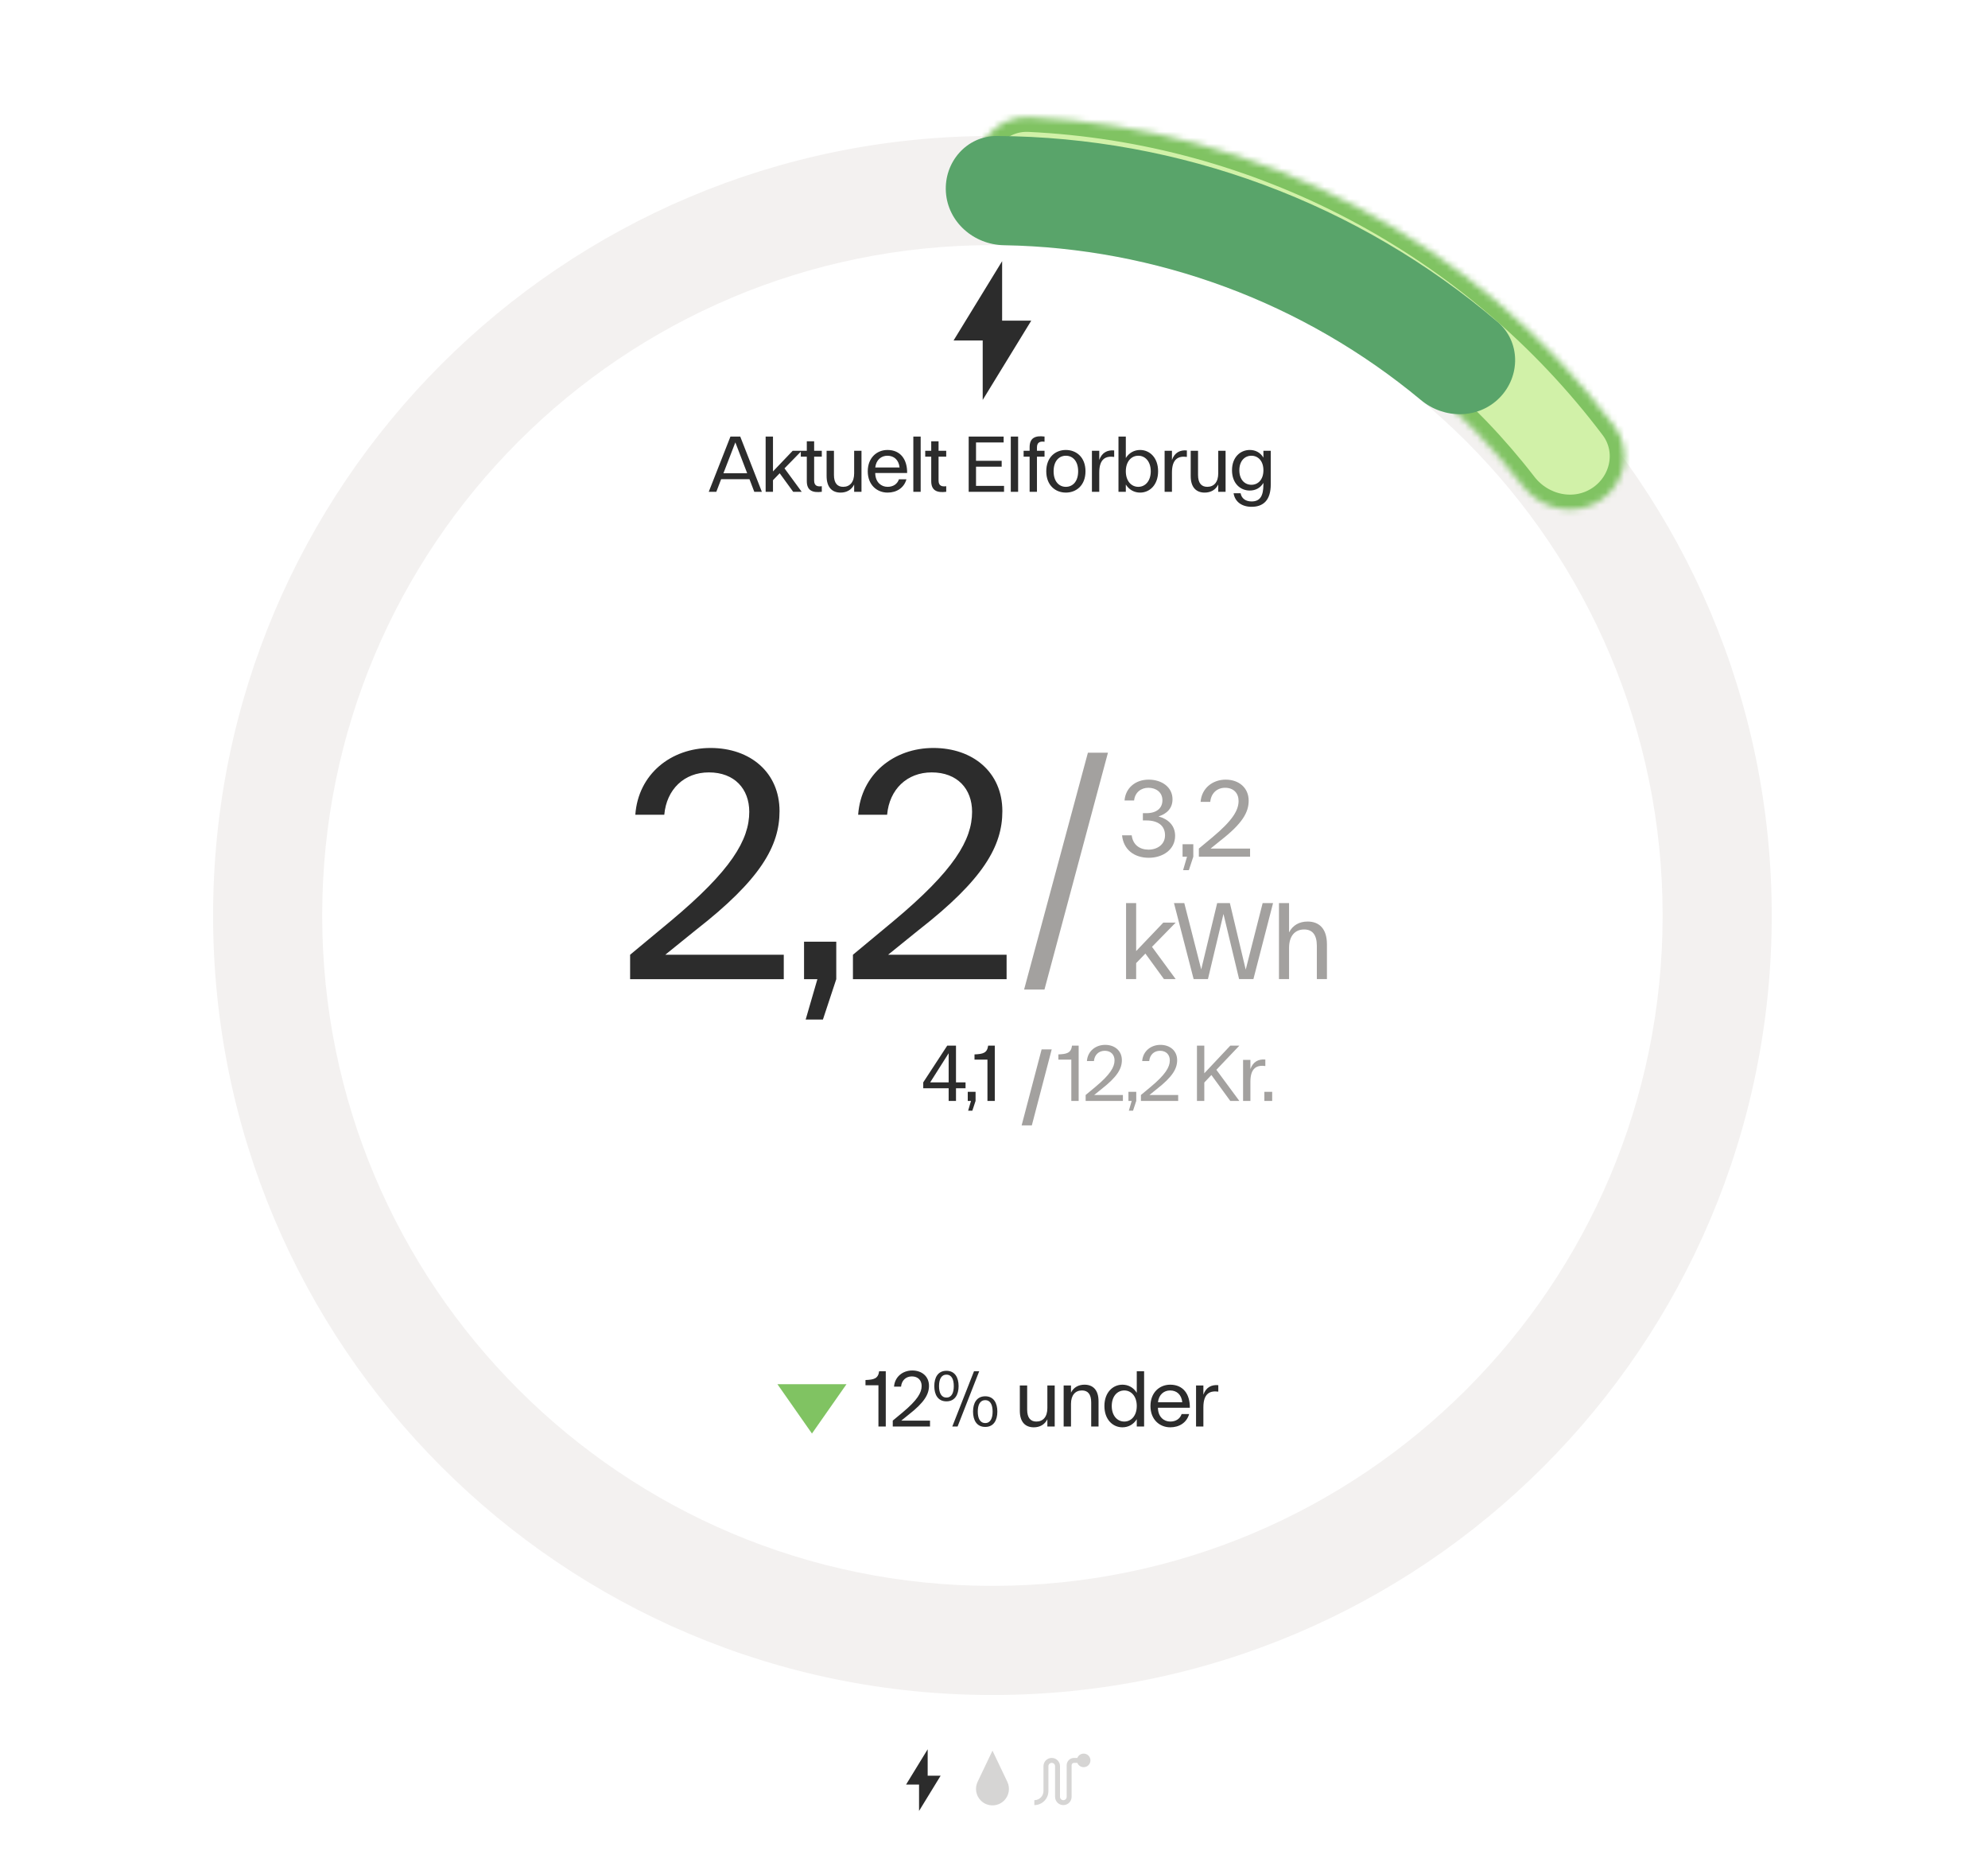 <svg xmlns="http://www.w3.org/2000/svg" fill="none" viewBox="0 0 325 305" height="305" width="325">
<g filter="url(#filter0_i_16418_33648)">
<path fill-opacity="0.06" fill="#402000" d="M162.24 273.809C91.877 273.809 34.836 216.768 34.836 146.404C34.836 76.041 91.877 19 162.24 19C232.604 19 289.645 76.041 289.645 146.404C289.645 216.768 232.604 273.809 162.24 273.809ZM162.24 36.837C101.728 36.837 52.672 85.892 52.672 146.404C52.672 206.917 101.727 255.972 162.24 255.972C222.753 255.972 271.808 206.917 271.808 146.404C271.808 85.892 222.753 36.837 162.24 36.837Z"></path>
</g>
<mask fill="white" id="path-2-inside-1_16418_33648">
<path d="M159.534 27.949C159.421 23.025 163.326 18.909 168.246 19.141C186.889 20.021 205.149 24.989 221.718 33.736C238.287 42.482 252.69 54.758 263.933 69.655C266.9 73.586 265.705 79.132 261.576 81.817V81.817C257.446 84.502 251.95 83.305 248.938 79.408C239.384 67.043 227.271 56.836 213.392 49.509C199.512 42.182 184.251 37.938 168.652 37.024C163.735 36.736 159.646 32.873 159.534 27.949V27.949Z"></path>
</mask>
<path mask="url(#path-2-inside-1_16418_33648)" stroke-width="4.838" stroke="#80C362" fill="#D1F1A8" d="M159.534 27.949C159.421 23.025 163.326 18.909 168.246 19.141C186.889 20.021 205.149 24.989 221.718 33.736C238.287 42.482 252.69 54.758 263.933 69.655C266.9 73.586 265.705 79.132 261.576 81.817V81.817C257.446 84.502 251.95 83.305 248.938 79.408C239.384 67.043 227.271 56.836 213.392 49.509C199.512 42.182 184.251 37.938 168.652 37.024C163.735 36.736 159.646 32.873 159.534 27.949V27.949Z"></path>
<g filter="url(#filter1_i_16418_33648)">
<path fill="#59A46A" d="M154.635 28.162C154.319 23.247 158.051 18.974 162.976 19.002C177.842 19.088 192.603 21.775 206.583 26.966C220.563 32.156 233.502 39.752 244.823 49.388C248.573 52.581 248.612 58.254 245.164 61.772V61.772C241.717 65.29 236.092 65.316 232.306 62.167C222.8 54.26 212.007 48.005 200.375 43.687C188.744 39.369 176.484 37.065 164.121 36.852C159.197 36.768 154.952 33.078 154.635 28.162V28.162Z"></path>
</g>
<path fill="#2C2C2C" d="M160.653 65.366L168.591 52.407H163.828V42.688L155.891 55.647H160.653V65.366Z"></path>
<path fill="#2C2C2C" d="M123.311 80.381L122.524 78.317H117.892L117.105 80.381H115.867L119.415 71.35H121.015L124.55 80.381H123.311ZM118.267 77.349H122.15L120.215 72.304L118.267 77.349ZM125.168 80.381V71.35H126.368V77.052L129.593 73.672H131.064L128.252 76.549L131.064 80.381H129.671L127.465 77.349L126.368 78.484V80.381H125.168ZM134.348 80.381C132.813 80.574 131.897 80.162 131.897 78.639V74.64H130.917V73.672H131.897V72.124H133.097V73.672H134.348V74.64H133.097V78.536C133.097 79.4 133.613 79.568 134.348 79.465V80.381ZM136.335 77.62C136.335 78.962 136.89 79.568 137.844 79.568C138.928 79.568 139.638 78.807 139.638 77.362V73.672H140.837V80.381H139.638V79.194C139.212 80.058 138.412 80.51 137.418 80.51C136.051 80.51 135.135 79.671 135.135 77.8V73.672H136.335V77.62ZM145.1 80.51C143.384 80.51 141.862 79.271 141.862 77.026C141.862 74.82 143.346 73.543 145.087 73.543C147.229 73.543 148.326 75.104 148.3 77.31H143.088V77.439C143.152 78.833 144.068 79.568 145.1 79.568C146.003 79.568 146.687 79.129 146.958 78.342H148.184C147.784 79.762 146.558 80.51 145.1 80.51ZM143.088 76.407H147.061C146.932 75.156 146.145 74.485 145.075 74.485C144.068 74.485 143.23 75.156 143.088 76.407ZM149.313 71.35H150.513V80.381H149.313V71.35ZM154.689 80.381C153.154 80.574 152.238 80.162 152.238 78.639V74.64H151.257V73.672H152.238V72.124H153.437V73.672H154.689V74.64H153.437V78.536C153.437 79.4 153.953 79.568 154.689 79.465V80.381ZM158.361 71.35H164.076V72.317H159.561V75.311H163.754V76.278H159.561V79.413H164.141V80.381H158.361V71.35ZM165.244 71.35H166.444V80.381H165.244V71.35ZM169.523 73.143V73.672H170.761V74.64H169.523V80.381H168.323V74.64H167.342V73.672H168.323V73.091C168.323 71.569 169.239 71.156 170.761 71.35V72.201C170.026 72.098 169.523 72.279 169.523 73.143ZM174.245 80.51C172.541 80.51 171.045 79.323 171.045 77.026C171.045 74.73 172.541 73.543 174.245 73.543C175.96 73.543 177.457 74.73 177.457 77.026C177.457 79.323 175.96 80.51 174.245 80.51ZM172.245 77.026C172.245 78.729 173.161 79.568 174.245 79.568C175.341 79.568 176.257 78.729 176.257 77.026C176.257 75.323 175.341 74.485 174.245 74.485C173.161 74.485 172.245 75.323 172.245 77.026ZM178.509 80.381V73.672H179.708V75.181C180.134 73.982 181.012 73.517 182.147 73.62V74.678C180.818 74.498 179.708 74.936 179.708 77.233V80.381H178.509ZM182.85 71.35H184.05V74.859C184.579 74.007 185.431 73.543 186.385 73.543C187.947 73.543 189.327 74.794 189.327 77.026C189.327 79.258 187.947 80.51 186.385 80.51C185.431 80.51 184.579 80.045 184.05 79.194V80.381H182.85V71.35ZM184.05 77.026C184.05 78.626 184.953 79.568 186.089 79.568C187.224 79.568 188.127 78.626 188.127 77.026C188.127 75.427 187.224 74.485 186.089 74.485C184.953 74.485 184.05 75.427 184.05 77.026ZM190.392 80.381V73.672H191.592V75.181C192.018 73.982 192.895 73.517 194.031 73.62V74.678C192.702 74.498 191.592 74.936 191.592 77.233V80.381H190.392ZM195.857 77.62C195.857 78.962 196.411 79.568 197.366 79.568C198.45 79.568 199.159 78.807 199.159 77.362V73.672H200.359V80.381H199.159V79.194C198.734 80.058 197.934 80.51 196.94 80.51C195.573 80.51 194.657 79.671 194.657 77.8V73.672H195.857V77.62ZM204.312 80.174C202.777 80.174 201.41 79.013 201.41 76.859C201.41 74.704 202.79 73.543 204.312 73.543C205.254 73.543 206.054 73.969 206.544 74.794V73.672H207.744V79.168C207.744 81.697 206.583 82.832 204.609 82.832C202.984 82.832 201.874 81.981 201.668 80.613H202.816C202.958 81.426 203.59 81.955 204.609 81.955C205.99 81.955 206.544 81.078 206.544 79.168V78.923C206.054 79.749 205.254 80.174 204.312 80.174ZM202.609 76.859C202.609 78.394 203.487 79.233 204.583 79.233C205.667 79.233 206.544 78.394 206.544 76.859C206.544 75.336 205.667 74.485 204.583 74.485C203.487 74.485 202.609 75.336 202.609 76.859Z"></path>
<path fill="#2C2C2C" d="M109.611 150.562C119.563 142.26 122.49 137.257 122.49 132.68C122.49 128.955 120.095 126.241 115.891 126.241C111.846 126.241 108.972 129.008 108.599 133.159H103.863C104.342 126.507 109.717 122.249 116.157 122.249C122.649 122.249 127.439 126.241 127.439 132.574C127.439 138.268 124.352 143.75 113.762 151.999L108.759 156.044H128.131V160.035H103.011V156.044L109.611 150.562ZM131.446 160.035V153.915H136.714V160.035L134.532 166.634H131.712L133.628 160.035H131.446ZM146.038 150.562C155.991 142.26 158.918 137.257 158.918 132.68C158.918 128.955 156.523 126.241 152.318 126.241C148.274 126.241 145.4 129.008 145.027 133.159H140.291C140.77 126.507 146.145 122.249 152.584 122.249C159.077 122.249 163.867 126.241 163.867 132.574C163.867 138.268 160.78 143.75 150.19 151.999L145.187 156.044H164.559V160.035H139.439V156.044L146.038 150.562Z"></path>
<path fill="#A3A19F" d="M177.852 123.02H181.13L170.752 161.725H167.422L177.852 123.02Z"></path>
<path fill="#A3A19F" d="M187.816 140.197C185.403 140.197 183.665 138.849 183.434 136.525H185.013C185.208 138.104 186.343 138.866 187.763 138.866C189.182 138.866 190.459 138.033 190.459 136.525C190.459 134.91 189.27 134.094 187.408 134.094H186.84V132.906H187.408C189.058 132.906 190.033 132.108 190.033 130.795C190.033 129.482 188.987 128.755 187.727 128.755C186.574 128.755 185.545 129.482 185.403 130.83H183.842C184.002 128.79 185.616 127.424 187.78 127.424C189.909 127.424 191.683 128.631 191.683 130.635C191.683 132.125 190.743 133.012 189.395 133.438C190.956 133.864 192.109 134.893 192.109 136.613C192.109 138.866 190.086 140.197 187.816 140.197ZM193.327 140.02V137.979H195.083V140.02L194.356 142.219H193.415L194.054 140.02H193.327ZM198.191 136.862C201.508 134.094 202.484 132.427 202.484 130.901C202.484 129.659 201.686 128.755 200.284 128.755C198.936 128.755 197.978 129.677 197.854 131.061H196.275C196.435 128.843 198.226 127.424 200.373 127.424C202.537 127.424 204.134 128.755 204.134 130.866C204.134 132.764 203.105 134.591 199.575 137.341L197.907 138.689H204.364V140.02H195.991V138.689L198.191 136.862Z"></path>
<path fill="#A3A19F" d="M184.09 160.02V147.602H185.74V155.443L190.175 150.795H192.198L188.33 154.751L192.198 160.02H190.282L187.248 155.851L185.74 157.412V160.02H184.09ZM202.568 160.02L200.014 149.376L197.477 160.02H195.135L191.924 147.602H193.61L196.377 158.441L198.985 147.602H201.061L203.651 158.476L206.418 147.602H208.121L204.91 160.02H202.568ZM215.279 154.591C215.279 152.746 214.516 151.912 213.203 151.912C211.713 151.912 210.737 152.959 210.737 154.928V160.02H209.087V147.602H210.737V152.391C211.34 151.221 212.405 150.617 213.771 150.617C215.651 150.617 216.929 151.77 216.929 154.343V160.02H215.279V154.591Z"></path>
<path fill="#2C2C2C" d="M156.287 170.902V176.902H157.848V177.869H156.287V179.934H155.087V177.869H150.932V176.902L154.854 170.902H156.287ZM152.068 176.902H155.087V172.141L152.068 176.902ZM158.21 179.934V178.45H159.487V179.934L158.958 181.533H158.274L158.739 179.934H158.21ZM159.313 173.186V172.334C160.681 172.27 161.378 172.128 161.545 170.902H162.629V179.934H161.429V173.186H159.313Z"></path>
<path fill="#A3A19F" d="M170.283 171.516H171.933L168.685 183.934H167.018L170.283 171.516Z"></path>
<path fill="#A3A19F" d="M173.024 173.186V172.334C174.392 172.27 175.088 172.128 175.256 170.902H176.34V179.934H175.14V173.186H173.024ZM179.083 177.637C181.496 175.624 182.205 174.412 182.205 173.302C182.205 172.399 181.625 171.741 180.606 171.741C179.625 171.741 178.928 172.412 178.838 173.418H177.69C177.806 171.806 179.109 170.773 180.67 170.773C182.244 170.773 183.405 171.741 183.405 173.276C183.405 174.657 182.657 175.986 180.09 177.985L178.877 178.966H183.573V179.934H177.483V178.966L179.083 177.637ZM184.479 179.934V178.45H185.756V179.934L185.227 181.533H184.544L185.008 179.934H184.479ZM188.119 177.637C190.532 175.624 191.242 174.412 191.242 173.302C191.242 172.399 190.661 171.741 189.642 171.741C188.661 171.741 187.965 172.412 187.874 173.418H186.726C186.842 171.806 188.145 170.773 189.706 170.773C191.28 170.773 192.442 171.741 192.442 173.276C192.442 174.657 191.693 175.986 189.126 177.985L187.913 178.966H192.609V179.934H186.52V178.966L188.119 177.637Z"></path>
<path fill="#A3A19F" d="M195.68 179.934V170.902H196.88V175.418L201.125 170.902H202.608L198.854 174.85L202.608 179.934H201.125L198.041 175.702L196.88 176.927V179.934H195.68ZM203.219 179.934V173.225H204.418V174.734C204.844 173.534 205.722 173.07 206.857 173.173V174.231C205.528 174.05 204.418 174.489 204.418 176.786V179.934H203.219ZM206.7 178.45H207.977V179.934H206.7V178.45Z"></path>
<path fill="#80C362" d="M127.096 226.234H138.385L132.74 234.298L127.096 226.234Z"></path>
<path fill="#2C2C2C" d="M141.491 226.405V225.553C142.858 225.489 143.555 225.347 143.723 224.121H144.807V233.152H143.607V226.405H141.491ZM147.55 230.856C149.963 228.843 150.672 227.63 150.672 226.521C150.672 225.618 150.092 224.96 149.072 224.96C148.092 224.96 147.395 225.631 147.305 226.637H146.157C146.273 225.024 147.576 223.992 149.137 223.992C150.711 223.992 151.872 224.96 151.872 226.495C151.872 227.876 151.124 229.204 148.556 231.204L147.344 232.185H152.04V233.152H145.95V232.185L147.55 230.856ZM161.074 233.217C159.668 233.217 159.074 232.107 159.074 230.714C159.074 229.321 159.668 228.211 161.074 228.211C162.455 228.211 163.048 229.321 163.048 230.714C163.048 232.107 162.455 233.217 161.074 233.217ZM152.74 226.547C152.74 225.14 153.333 224.044 154.726 224.044C156.107 224.044 156.713 225.14 156.713 226.547C156.713 227.94 156.107 229.037 154.726 229.037C153.333 229.037 152.74 227.94 152.74 226.547ZM153.514 226.547C153.514 227.592 153.849 228.417 154.726 228.417C155.604 228.417 155.926 227.592 155.926 226.547C155.926 225.489 155.604 224.676 154.726 224.676C153.849 224.676 153.514 225.489 153.514 226.547ZM155.681 233.152L159.229 224.121H160.081L156.546 233.152H155.681ZM159.848 230.714C159.848 231.759 160.184 232.585 161.074 232.585C161.938 232.585 162.274 231.759 162.274 230.714C162.274 229.656 161.938 228.843 161.074 228.843C160.184 228.843 159.848 229.656 159.848 230.714ZM167.922 230.391C167.922 231.733 168.476 232.34 169.431 232.34C170.515 232.34 171.224 231.578 171.224 230.133V226.443H172.424V233.152H171.224V231.965C170.799 232.83 169.999 233.281 169.005 233.281C167.638 233.281 166.722 232.443 166.722 230.572V226.443H167.922V230.391ZM178.39 229.204C178.39 227.863 177.835 227.256 176.881 227.256C175.797 227.256 175.087 228.017 175.087 229.45V233.152H173.887V226.443H175.087V227.605C175.526 226.753 176.3 226.314 177.294 226.314C178.661 226.314 179.59 227.153 179.59 229.024V233.152H178.39V229.204ZM187.04 224.121V233.152H185.84V231.952C185.311 232.817 184.459 233.281 183.492 233.281C181.931 233.281 180.55 232.03 180.55 229.798C180.55 227.566 181.943 226.314 183.492 226.314C184.459 226.314 185.311 226.779 185.84 227.643V224.121H187.04ZM181.75 229.798C181.75 231.398 182.666 232.34 183.801 232.34C184.924 232.34 185.84 231.398 185.84 229.798C185.84 228.198 184.924 227.256 183.801 227.256C182.666 227.256 181.75 228.198 181.75 229.798ZM191.317 233.281C189.602 233.281 188.079 232.043 188.079 229.798C188.079 227.592 189.563 226.314 191.305 226.314C193.446 226.314 194.543 227.876 194.517 230.082H189.305V230.211C189.369 231.604 190.285 232.34 191.317 232.34C192.221 232.34 192.904 231.901 193.175 231.114H194.401C194.001 232.533 192.775 233.281 191.317 233.281ZM189.305 229.179H193.279C193.15 227.927 192.363 227.256 191.292 227.256C190.285 227.256 189.447 227.927 189.305 229.179ZM195.531 233.152V226.443H196.73V227.953C197.156 226.753 198.034 226.289 199.169 226.392V227.45C197.84 227.269 196.73 227.708 196.73 230.004V233.152H195.531Z"></path>
<path fill="#2C2C2C" d="M150.246 295.984L153.773 290.224H151.657V285.904L148.129 291.664H150.246V295.984Z"></path>
<path fill-opacity="0.17" fill="#0C0700" d="M160.347 294.283C159.541 293.477 159.33 292.25 159.821 291.221L162.25 286.127L164.68 291.221C165.17 292.25 164.96 293.477 164.153 294.283V294.283C163.102 295.334 161.398 295.334 160.347 294.283V294.283Z"></path>
<path fill-opacity="0.17" fill="#0C0700" d="M177.157 288.829C177.77 288.829 178.266 288.332 178.266 287.72C178.266 287.108 177.77 286.611 177.157 286.611C176.687 286.611 176.285 286.904 176.124 287.317H175.581C174.919 287.317 174.381 287.854 174.381 288.517V293.675C174.381 293.976 174.137 294.221 173.836 294.221C173.535 294.221 173.291 293.976 173.291 293.675V288.669C173.291 287.922 172.686 287.317 171.939 287.317C171.193 287.317 170.588 287.922 170.588 288.669V292.727C170.588 293.552 169.919 294.221 169.094 294.221V295.027C170.364 295.027 171.394 293.997 171.394 292.727V288.669C171.394 288.367 171.638 288.123 171.939 288.123C172.24 288.123 172.484 288.367 172.484 288.669V293.675C172.484 294.422 173.09 295.027 173.836 295.027C174.583 295.027 175.188 294.422 175.188 293.675V288.517C175.188 288.299 175.364 288.123 175.581 288.123H176.124C176.285 288.536 176.687 288.829 177.157 288.829Z" clip-rule="evenodd" fill-rule="evenodd"></path>
<defs>
<filter color-interpolation-filters="sRGB" filterUnits="userSpaceOnUse" height="258.034" width="254.809" y="19" x="34.836" id="filter0_i_16418_33648">
<feFlood result="BackgroundImageFix" flood-opacity="0"></feFlood>
<feBlend result="shape" in2="BackgroundImageFix" in="SourceGraphic" mode="normal"></feBlend>
<feColorMatrix result="hardAlpha" values="0 0 0 0 0 0 0 0 0 0 0 0 0 0 0 0 0 0 127 0" type="matrix" in="SourceAlpha"></feColorMatrix>
<feOffset dy="3.225"></feOffset>
<feGaussianBlur stdDeviation="4.838"></feGaussianBlur>
<feComposite k3="1" k2="-1" operator="arithmetic" in2="hardAlpha"></feComposite>
<feColorMatrix values="0 0 0 0 0 0 0 0 0 0 0 0 0 0 0 0 0 0 0.02 0" type="matrix"></feColorMatrix>
<feBlend result="effect1_innerShadow_16418_33648" in2="shape" mode="normal"></feBlend>
</filter>
<filter color-interpolation-filters="sRGB" filterUnits="userSpaceOnUse" height="48.696" width="93.078" y="19.002" x="154.617" id="filter1_i_16418_33648">
<feFlood result="BackgroundImageFix" flood-opacity="0"></feFlood>
<feBlend result="shape" in2="BackgroundImageFix" in="SourceGraphic" mode="normal"></feBlend>
<feColorMatrix result="hardAlpha" values="0 0 0 0 0 0 0 0 0 0 0 0 0 0 0 0 0 0 127 0" type="matrix" in="SourceAlpha"></feColorMatrix>
<feOffset dy="3.225"></feOffset>
<feGaussianBlur stdDeviation="4.032"></feGaussianBlur>
<feComposite k3="1" k2="-1" operator="arithmetic" in2="hardAlpha"></feComposite>
<feColorMatrix values="0 0 0 0 1 0 0 0 0 1 0 0 0 0 1 0 0 0 0.5 0" type="matrix"></feColorMatrix>
<feBlend result="effect1_innerShadow_16418_33648" in2="shape" mode="soft-light"></feBlend>
</filter>
</defs>
</svg>
